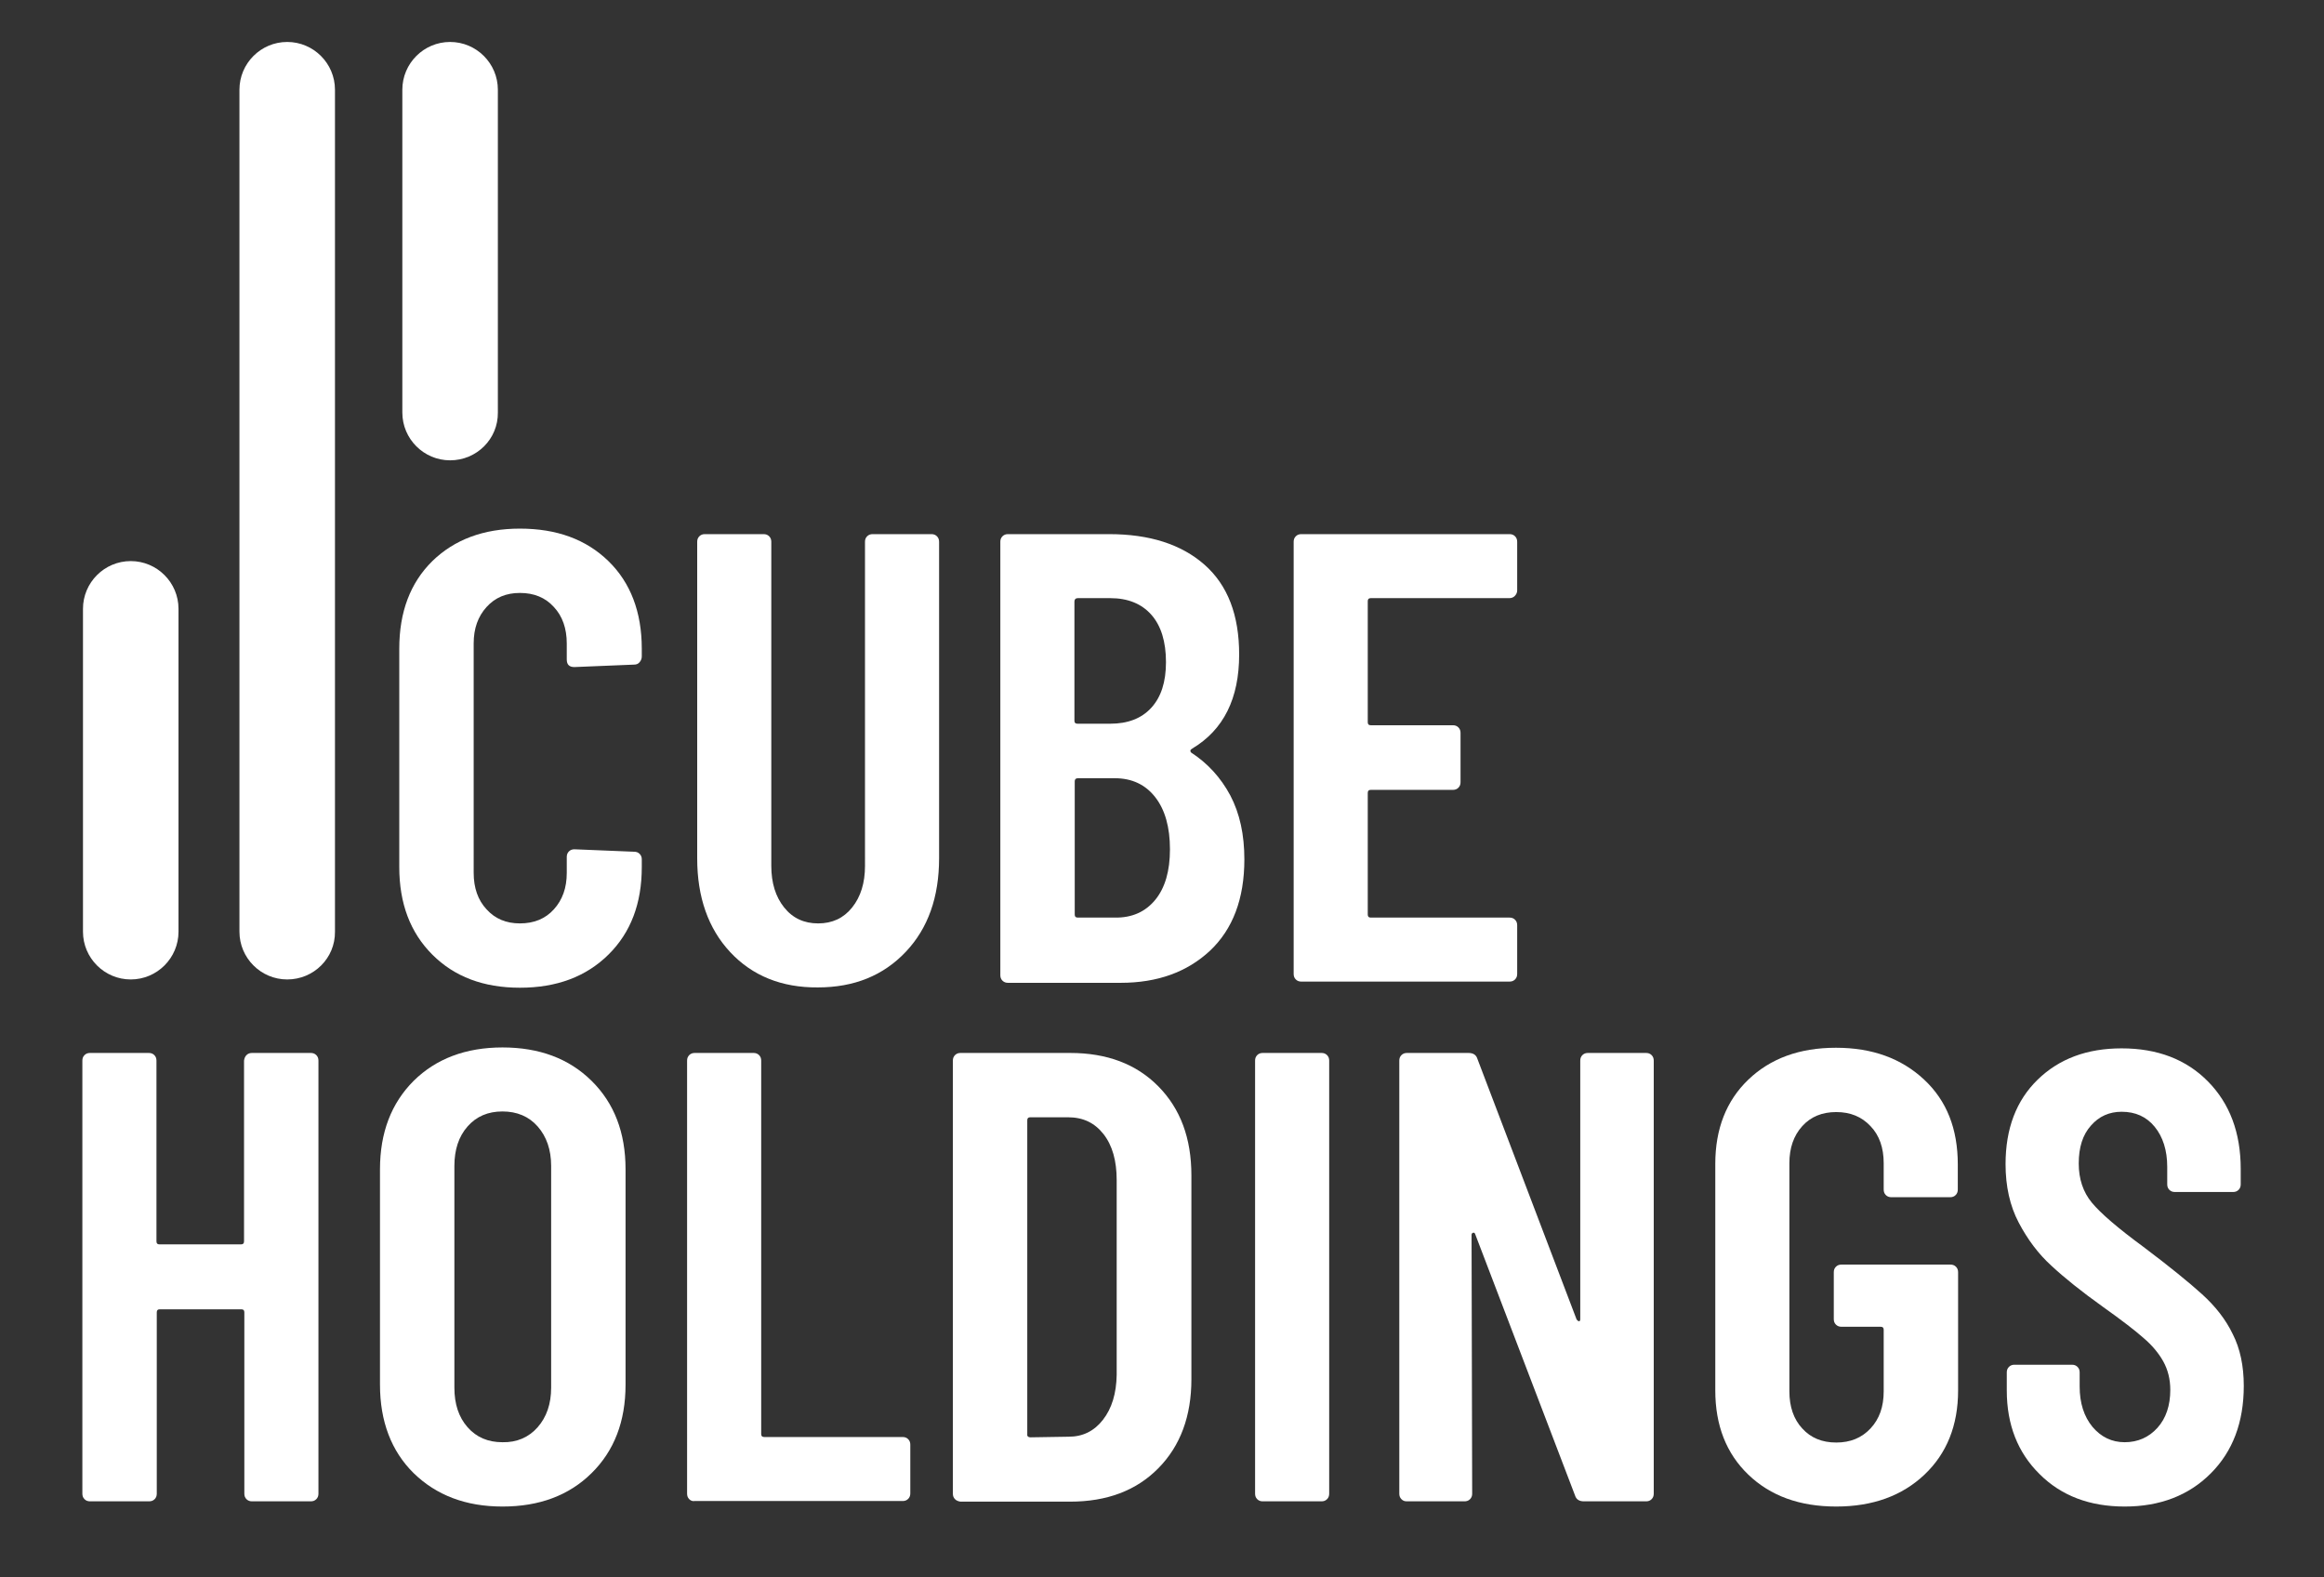 <?xml version="1.0" encoding="UTF-8"?>
<!-- Generator: Adobe Illustrator 25.0.1, SVG Export Plug-In . SVG Version: 6.00 Build 0)  -->
<svg xmlns="http://www.w3.org/2000/svg" xmlns:xlink="http://www.w3.org/1999/xlink" version="1.1" id="Layer_1" x="0px" y="0px" viewBox="0 0 759 515" style="enable-background:new 0 0 759 515;" xml:space="preserve">
<rect x="0" y="0" width="759" height="515" fill="#333333" stroke="none"/>
<style type="text/css">
	.st0{fill:#FFFFFF;}
	.st1{fill:#006E7D;}
</style>
<path class="st0" d="M93.8,319.8L93.8,319.8c-8.6,0-15.6-7-15.6-15.6V29.3c0-8.6,7-15.6,15.6-15.6h0c8.6,0,15.6,7,15.6,15.6v274.9  C109.5,312.8,102.5,319.8,93.8,319.8z"></path>
<path class="st0" d="M42.7,319.8L42.7,319.8c-8.6,0-15.6-7-15.6-15.6l0-105.4c0-8.6,7-15.6,15.6-15.6h0c8.6,0,15.6,7,15.6,15.6  v105.4C58.3,312.8,51.3,319.8,42.7,319.8z"></path>
<path class="st0" d="M147,150.3L147,150.3c-8.6,0-15.6-7-15.6-15.6V29.3c0-8.6,7-15.6,15.6-15.6h0c8.6,0,15.6,7,15.6,15.6v105.4  C162.7,143.3,155.7,150.3,147,150.3z"></path>
<g>
	<path class="st0" d="M141.2,311.7c-7.2-7.2-10.8-16.7-10.8-28.6v-71.3c0-12,3.6-21.5,10.8-28.6c7.2-7,16.7-10.6,28.6-10.6   c12,0,21.6,3.5,28.9,10.6c7.2,7,10.9,16.6,10.9,28.6v2.5c0,0.7-0.2,1.3-0.7,1.9c-0.5,0.6-1.1,0.8-1.8,0.8l-19.5,0.8   c-1.7,0-2.5-0.8-2.5-2.5v-5.2c0-4.9-1.4-8.9-4.2-11.9c-2.8-3.1-6.5-4.6-11.1-4.6c-4.5,0-8.1,1.5-10.9,4.6c-2.8,3.1-4.2,7-4.2,11.9   V285c0,4.9,1.4,8.9,4.2,11.9c2.8,3.1,6.4,4.6,10.9,4.6c4.6,0,8.3-1.5,11.1-4.6c2.8-3.1,4.2-7,4.2-11.9v-5.2c0-0.7,0.2-1.3,0.7-1.8   c0.5-0.5,1.1-0.7,1.8-0.7l19.5,0.8c0.7,0,1.3,0.2,1.8,0.7c0.5,0.5,0.7,1.1,0.7,1.8v2.5c0,11.9-3.6,21.4-10.9,28.6   c-7.3,7.2-16.9,10.8-28.9,10.8C157.9,322.5,148.4,318.9,141.2,311.7z"></path>
	<path class="st0" d="M238.5,310.9c-7.2-7.7-10.8-18-10.8-30.6V176.9c0-0.7,0.2-1.3,0.7-1.8c0.5-0.5,1.1-0.7,1.8-0.7h19.2   c0.7,0,1.3,0.2,1.8,0.7c0.5,0.5,0.7,1.1,0.7,1.8v105.8c0,5.6,1.4,10.1,4.2,13.6c2.8,3.5,6.5,5.2,11.1,5.2s8.3-1.7,11.1-5.2   c2.8-3.5,4.2-8,4.2-13.6V176.9c0-0.7,0.2-1.3,0.7-1.8c0.5-0.5,1.1-0.7,1.8-0.7h19.2c0.7,0,1.3,0.2,1.8,0.7c0.5,0.5,0.7,1.1,0.7,1.8   v103.3c0,12.7-3.6,22.9-10.9,30.6c-7.3,7.7-16.8,11.6-28.7,11.6C255.3,322.5,245.7,318.6,238.5,310.9z"></path>
	<path class="st0" d="M395.2,310.4c-7.5,7-17.2,10.5-29.2,10.5h-36.8c-0.7,0-1.3-0.2-1.8-0.7c-0.5-0.5-0.7-1.1-0.7-1.8V176.9   c0-0.7,0.2-1.3,0.7-1.8c0.5-0.5,1.1-0.7,1.8-0.7h33c13.2,0,23.6,3.3,31.2,10s11.3,16.5,11.3,29.3c0,14.4-5.1,24.6-15.3,30.7   c-0.7,0.4-0.8,0.8-0.4,1.3c5.4,3.5,9.7,8.2,12.8,14c3.1,5.9,4.6,12.8,4.6,20.9C406.4,293.5,402.6,303.4,395.2,310.4z M350.9,196.4   v38.9c0,0.7,0.3,1,1,1h10.7c5.7,0,10.2-1.7,13.4-5.2c3.2-3.5,4.8-8.4,4.8-14.9c0-6.7-1.6-11.9-4.8-15.5c-3.2-3.6-7.7-5.4-13.4-5.4   H352C351.3,195.3,350.9,195.7,350.9,196.4z M377.3,293.8c3.2-3.9,4.8-9.4,4.8-16.5c0-7.2-1.6-12.9-4.8-17   c-3.2-4.1-7.6-6.2-13.2-6.2H352c-0.7,0-1,0.4-1,1v43.5c0,0.7,0.3,1,1,1h12.1C369.7,299.7,374.1,297.7,377.3,293.8z"></path>
	<path class="st0" d="M494.7,194.6c-0.5,0.5-1.1,0.7-1.8,0.7h-45.2c-0.7,0-1,0.3-1,1v39.5c0,0.7,0.3,1,1,1h26.8   c0.7,0,1.3,0.2,1.8,0.7c0.5,0.5,0.7,1.1,0.7,1.8v16.1c0,0.7-0.2,1.3-0.7,1.8c-0.5,0.5-1.1,0.7-1.8,0.7h-26.8c-0.7,0-1,0.3-1,1v39.7   c0,0.7,0.3,1,1,1H493c0.7,0,1.3,0.2,1.8,0.7c0.5,0.5,0.7,1.1,0.7,1.8v15.9c0,0.7-0.2,1.3-0.7,1.8c-0.5,0.5-1.1,0.7-1.8,0.7h-68   c-0.7,0-1.3-0.2-1.8-0.7c-0.5-0.5-0.7-1.1-0.7-1.8V176.9c0-0.7,0.2-1.3,0.7-1.8c0.5-0.5,1.1-0.7,1.8-0.7h68c0.7,0,1.3,0.2,1.8,0.7   c0.5,0.5,0.7,1.1,0.7,1.8v15.9C495.5,193.5,495.2,194.1,494.7,194.6z"></path>
</g>
<g>
	<path class="st0" d="M80.5,344.5c0.5-0.5,1.1-0.7,1.8-0.7h19.2c0.7,0,1.3,0.2,1.8,0.7c0.5,0.5,0.7,1.1,0.7,1.8v141.4   c0,0.7-0.2,1.3-0.7,1.8c-0.5,0.5-1.1,0.7-1.8,0.7H82.3c-0.7,0-1.3-0.2-1.8-0.7c-0.5-0.5-0.7-1.1-0.7-1.8v-59.2c0-0.7-0.3-1-1-1   H52.2c-0.7,0-1,0.3-1,1v59.2c0,0.7-0.2,1.3-0.7,1.8c-0.5,0.5-1.1,0.7-1.8,0.7H29.4c-0.7,0-1.3-0.2-1.8-0.7   c-0.5-0.5-0.7-1.1-0.7-1.8V346.3c0-0.7,0.2-1.3,0.7-1.8c0.5-0.5,1.1-0.7,1.8-0.7h19.2c0.7,0,1.3,0.2,1.8,0.7   c0.5,0.5,0.7,1.1,0.7,1.8v59c0,0.7,0.3,1,1,1h26.6c0.7,0,1-0.3,1-1v-59C79.8,345.6,80,345,80.5,344.5z"></path>
	<path class="st0" d="M135.1,481c-7.3-7.2-11-16.9-11-28.9v-70.3c0-12,3.7-21.6,11-28.9c7.3-7.2,17-10.9,29-10.9   c12,0,21.7,3.6,29.1,10.9c7.4,7.3,11.1,16.9,11.1,28.9v70.3c0,12-3.7,21.6-11.1,28.9c-7.4,7.3-17.1,10.9-29.1,10.9   C152.1,491.9,142.5,488.2,135.1,481z M175.6,466c2.9-3.3,4.4-7.6,4.4-12.9v-72.4c0-5.3-1.5-9.6-4.4-12.9c-2.9-3.3-6.8-4.9-11.5-4.9   c-4.7,0-8.5,1.6-11.4,4.9c-2.9,3.3-4.3,7.6-4.3,12.9v72.4c0,5.3,1.4,9.6,4.3,12.9c2.9,3.3,6.7,4.9,11.4,4.9   C168.8,471,172.7,469.3,175.6,466z"></path>
	<path class="st0" d="M225.1,489.5c-0.5-0.5-0.7-1.1-0.7-1.8V346.3c0-0.7,0.2-1.3,0.7-1.8c0.5-0.5,1.1-0.7,1.8-0.7h19.2   c0.7,0,1.3,0.2,1.8,0.7c0.5,0.5,0.7,1.1,0.7,1.8v121.9c0,0.7,0.3,1,1,1h45.2c0.7,0,1.3,0.2,1.8,0.7c0.5,0.5,0.7,1.1,0.7,1.8v15.9   c0,0.7-0.2,1.3-0.7,1.8c-0.5,0.5-1.1,0.7-1.8,0.7h-68C226.2,490.2,225.6,490,225.1,489.5z"></path>
	<path class="st0" d="M311.9,489.5c-0.5-0.5-0.7-1.1-0.7-1.8V346.3c0-0.7,0.2-1.3,0.7-1.8c0.5-0.5,1.1-0.7,1.8-0.7h35.8   c12,0,21.6,3.6,28.8,10.9c7.2,7.3,10.8,16.9,10.8,29.1v66.5c0,12.1-3.6,21.8-10.8,29.1c-7.2,7.3-16.8,10.9-28.8,10.9h-35.8   C313,490.2,312.4,490,311.9,489.5z M336.5,469.3l12.5-0.2c4.6,0,8.3-1.8,11.2-5.5c2.9-3.7,4.4-8.6,4.5-14.7v-63.6   c0-6.3-1.4-11.3-4.3-15c-2.9-3.7-6.7-5.5-11.6-5.5h-12.3c-0.7,0-1,0.3-1,1v102.5C335.4,468.9,335.8,469.3,336.5,469.3z"></path>
	<path class="st0" d="M410.6,489.5c-0.5-0.5-0.7-1.1-0.7-1.8V346.3c0-0.7,0.2-1.3,0.7-1.8c0.5-0.5,1.1-0.7,1.8-0.7h19.2   c0.7,0,1.3,0.2,1.8,0.7c0.5,0.5,0.7,1.1,0.7,1.8v141.4c0,0.7-0.2,1.3-0.7,1.8c-0.5,0.5-1.1,0.7-1.8,0.7h-19.2   C411.7,490.2,411.1,490,410.6,489.5z"></path>
	<path class="st0" d="M457.7,489.5c-0.5-0.5-0.7-1.1-0.7-1.8V346.3c0-0.7,0.2-1.3,0.7-1.8c0.5-0.5,1.1-0.7,1.8-0.7h20.1   c1.5,0,2.5,0.6,2.9,1.9l32.4,85.1c0.3,0.4,0.6,0.6,0.8,0.6c0.3,0,0.4-0.3,0.4-0.8v-84.3c0-0.7,0.2-1.3,0.7-1.8   c0.5-0.5,1.1-0.7,1.8-0.7h19c0.7,0,1.3,0.2,1.8,0.7c0.5,0.5,0.7,1.1,0.7,1.8v141.4c0,0.7-0.2,1.3-0.7,1.8c-0.5,0.5-1.1,0.7-1.8,0.7   h-20.3c-1.5,0-2.5-0.6-2.9-1.9L481.8,403c-0.1-0.4-0.4-0.6-0.7-0.5c-0.3,0.1-0.5,0.3-0.5,0.7l0.2,84.5c0,0.7-0.2,1.3-0.7,1.8   c-0.5,0.5-1.1,0.7-1.8,0.7h-18.8C458.7,490.2,458.2,490,457.7,489.5z"></path>
	<path class="st0" d="M571,481.5c-7.2-6.9-10.8-16.1-10.8-27.5v-74c0-11.4,3.6-20.6,10.8-27.5c7.2-6.9,16.7-10.4,28.6-10.4   c11.9,0,21.4,3.5,28.8,10.4s11,16.1,11,27.7v8.2c0,0.7-0.2,1.3-0.7,1.8c-0.5,0.5-1.1,0.7-1.8,0.7h-19.2c-0.7,0-1.3-0.2-1.8-0.7   c-0.5-0.5-0.7-1.1-0.7-1.8v-8.6c0-5-1.4-9.1-4.3-12.1c-2.9-3.1-6.6-4.6-11.2-4.6c-4.6,0-8.3,1.5-11.1,4.6   c-2.8,3.1-4.2,7.1-4.2,12.1v74.5c0,5,1.4,9.1,4.2,12.1c2.8,3.1,6.5,4.6,11.1,4.6c4.6,0,8.3-1.5,11.2-4.6c2.9-3.1,4.3-7.1,4.3-12.1   v-20.1c0-0.7-0.3-1-1-1h-12.8c-0.7,0-1.3-0.2-1.8-0.7c-0.5-0.5-0.7-1.1-0.7-1.8v-15.3c0-0.7,0.2-1.3,0.7-1.8   c0.5-0.5,1.1-0.7,1.8-0.7h35.6c0.7,0,1.3,0.2,1.8,0.7c0.5,0.5,0.7,1.1,0.7,1.8V454c0,11.4-3.7,20.6-11,27.5s-16.9,10.4-28.8,10.4   C587.7,491.9,578.2,488.4,571,481.5z"></path>
	<path class="st0" d="M666.1,481.3c-7.1-7-10.7-16.1-10.7-27.3v-5.9c0-0.7,0.2-1.3,0.7-1.8c0.5-0.5,1.1-0.7,1.8-0.7h18.8   c0.7,0,1.3,0.2,1.8,0.7c0.5,0.5,0.7,1.1,0.7,1.8v4.6c0,5.4,1.4,9.8,4.2,13.2c2.8,3.3,6.3,5,10.5,5c4.3,0,7.9-1.6,10.7-4.7   c2.8-3.1,4.2-7.3,4.2-12.4c0-3.5-0.8-6.6-2.3-9.3c-1.5-2.7-3.7-5.3-6.4-7.6c-2.7-2.4-7.1-5.8-13.3-10.2c-7-5-12.6-9.5-16.8-13.4   c-4.3-3.9-7.8-8.6-10.7-14.1c-2.9-5.5-4.3-11.9-4.3-19.1c0-11.6,3.5-20.8,10.5-27.6c7-6.8,16.1-10.2,27.4-10.2   c11.7,0,21.1,3.6,28.2,10.8c7.1,7.2,10.7,16.7,10.7,28.6v5c0,0.7-0.2,1.3-0.7,1.8c-0.5,0.5-1.1,0.7-1.8,0.7h-19   c-0.7,0-1.3-0.2-1.8-0.7c-0.5-0.5-0.7-1.1-0.7-1.8V381c0-5.4-1.4-9.8-4.1-13.1c-2.7-3.3-6.3-4.9-10.8-4.9c-4,0-7.4,1.5-10,4.5   c-2.7,3-4,7.1-4,12.4c0,5,1.4,9.3,4.3,12.8c2.9,3.5,8.5,8.3,16.8,14.4c8.5,6.4,14.9,11.6,19.2,15.5c4.3,3.9,7.7,8.2,10,13   c2.4,4.7,3.6,10.4,3.6,16.9c0,11.9-3.6,21.4-10.8,28.6c-7.2,7.2-16.6,10.8-28.1,10.8C682.5,491.9,673.2,488.4,666.1,481.3z"></path>
</g>
</svg>
